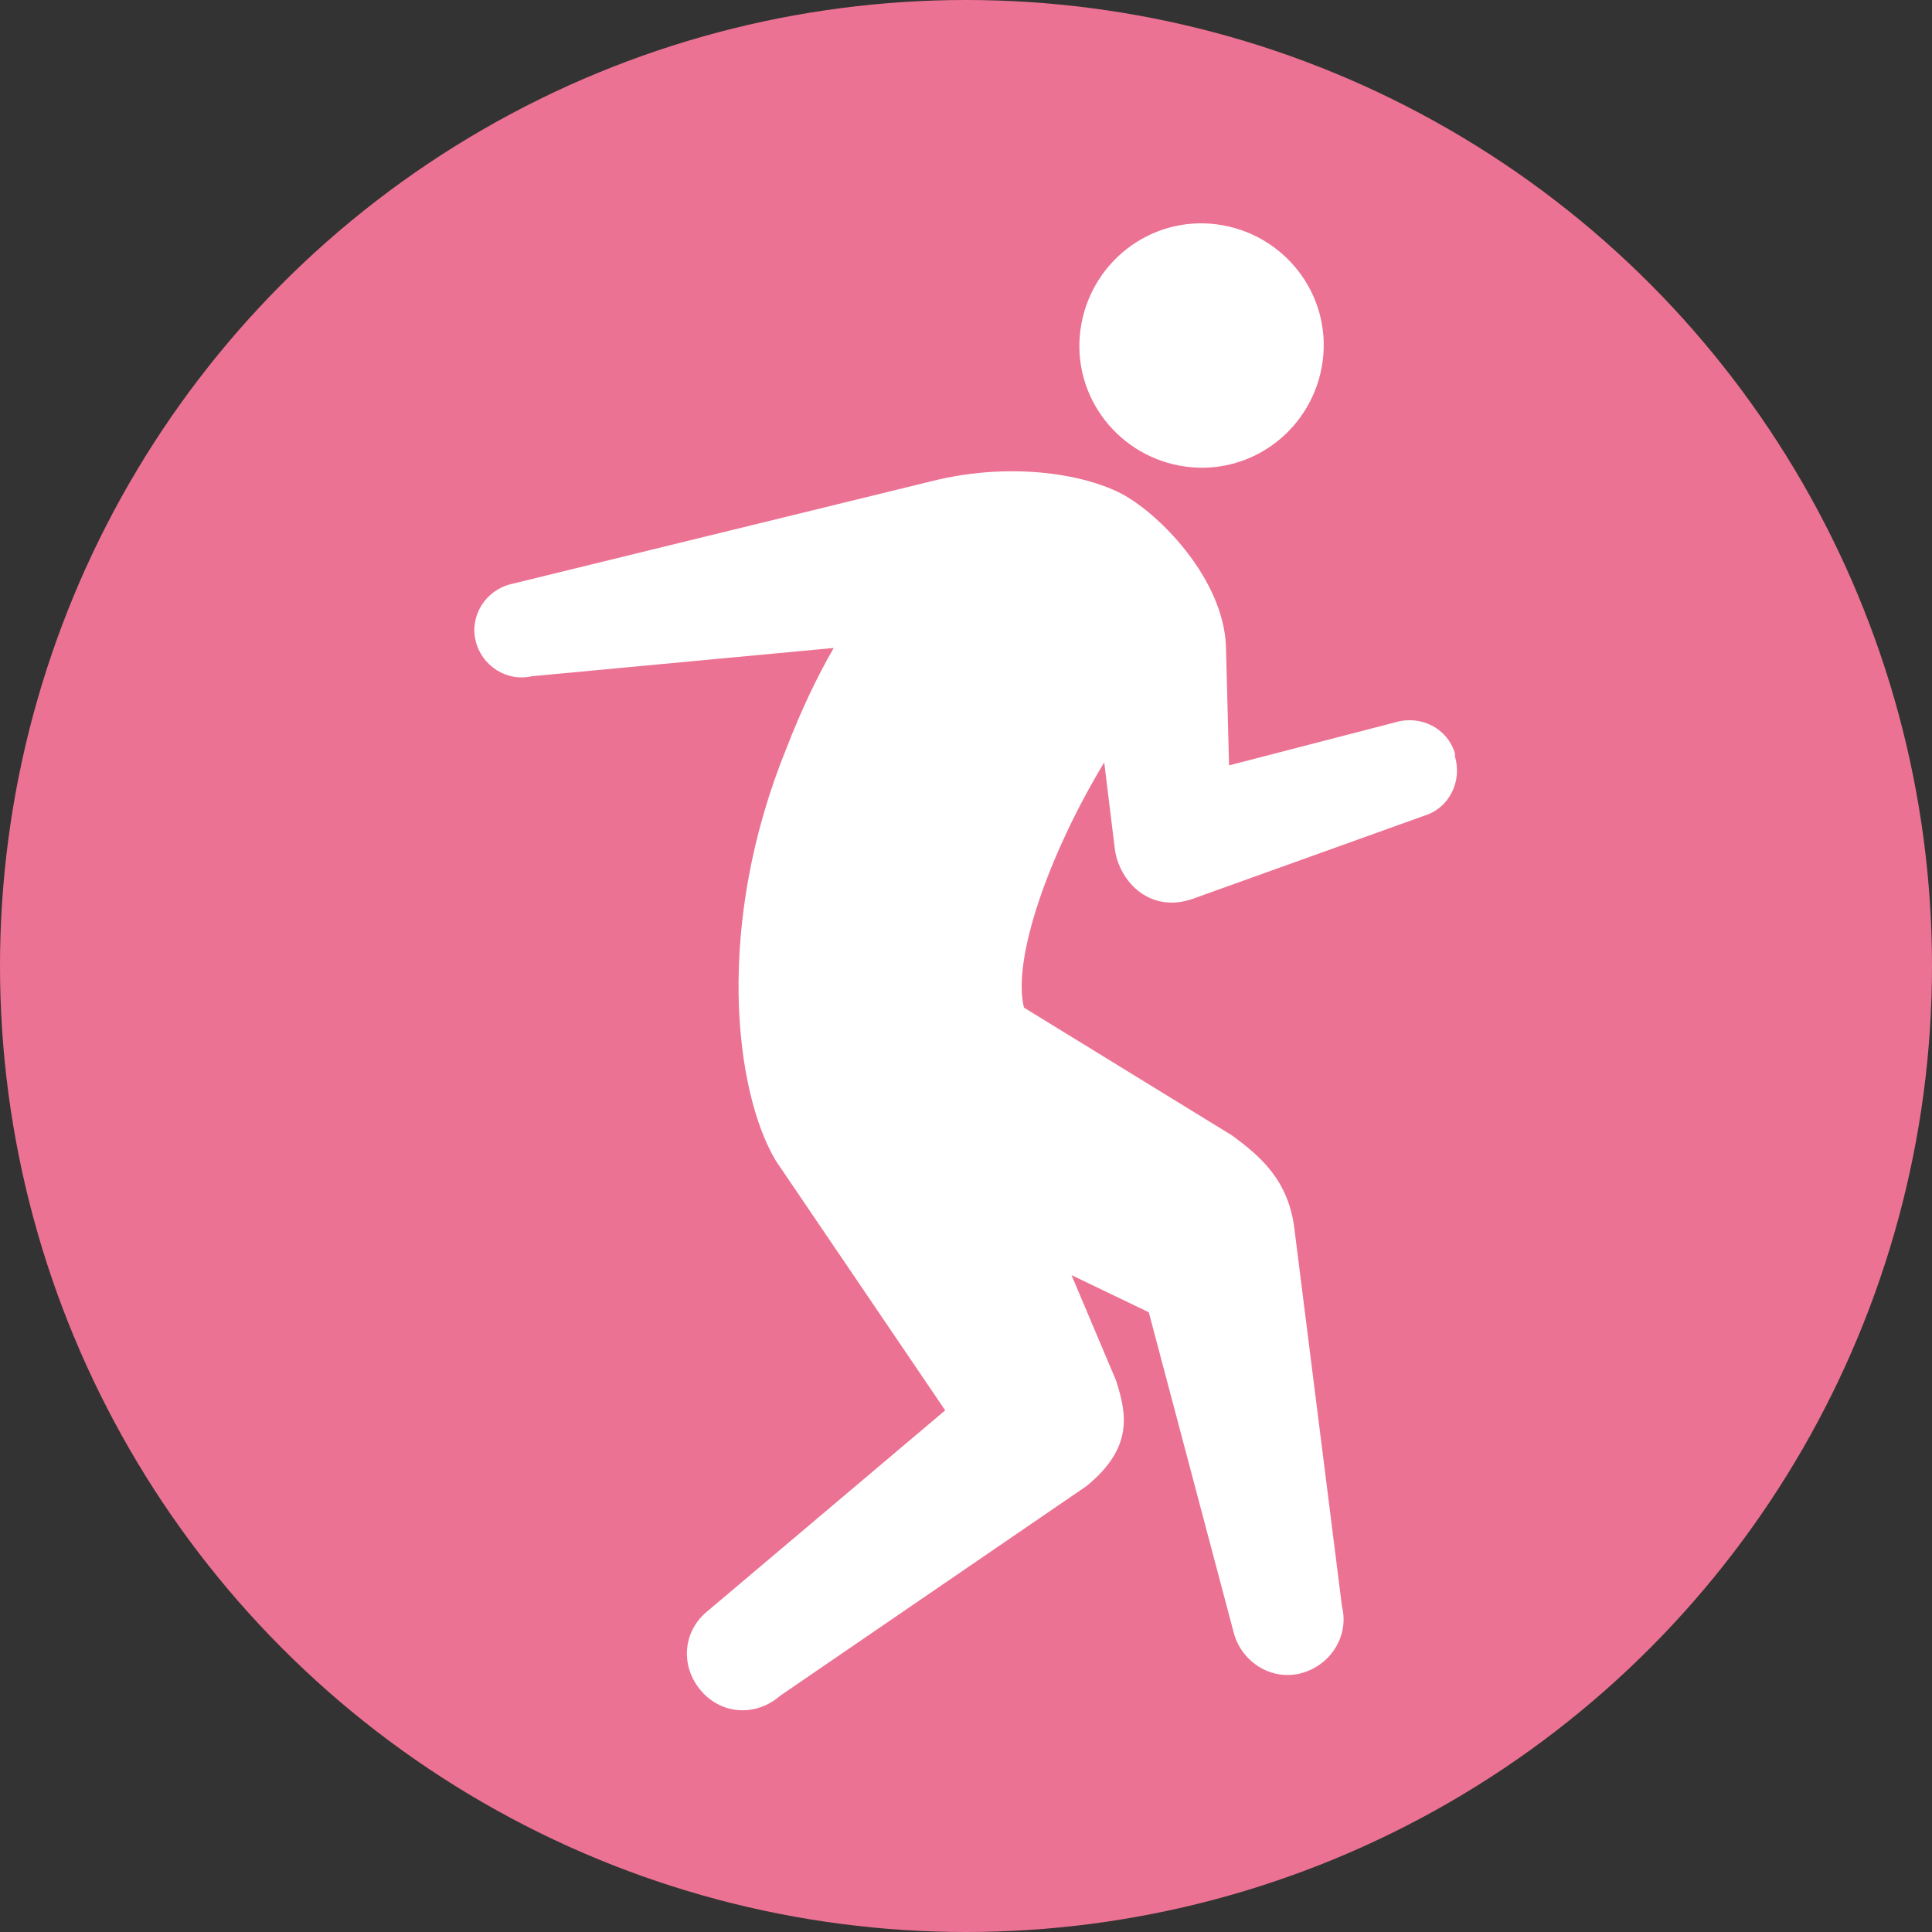 <?xml version="1.0" encoding="UTF-8"?>
<svg id="_レイヤー_2" data-name="レイヤー 2" xmlns="http://www.w3.org/2000/svg" viewBox="0 0 13 13">
  <rect x="0" y="0" width="13" height="13" fill="#333333" stroke="none"/>
  <defs>
    <style>
      .cls-1 {
        fill: #fff;
      }

      .cls-1, .cls-2 {
        stroke-width: 0px;
      }

      .cls-2 {
        fill: #ec7293;
      }
    </style>
  </defs>
  <g id="_レイヤー_1-2" data-name="レイヤー 1">
    <circle class="cls-2" cx="6.5" cy="6.5" r="6.5"/>
    <g>
      <path class="cls-1" d="m9.79,5.07c-.05-.17-.23-.26-.4-.21l-1.12.29-.02-.77c0-.44-.39-.86-.64-1.02-.22-.15-.76-.27-1.35-.12l-2.82.69c-.17.04-.28.21-.24.38.04.17.21.28.38.24l2.03-.19c-.11.19-.22.42-.32.68-.48,1.18-.35,2.3-.07,2.77l1.14,1.68-1.61,1.36c-.16.14-.17.37-.03.53.14.16.37.17.53.03l2.06-1.41c.32-.26.27-.49.2-.71l-.3-.71.52.25.57,2.15c.05.2.25.33.45.28.2-.05.33-.25.28-.45l-.32-2.54c-.04-.33-.23-.49-.42-.63l-1.4-.86c-.08-.32.16-1.02.54-1.65l.07.57c.02.21.22.45.52.35l1.56-.56c.17-.05.26-.23.21-.4Z"/>
      <path class="cls-1" d="m7.27,2.22c-.06.45.26.86.71.92.45.06.86-.26.92-.71.06-.45-.26-.86-.71-.92-.45-.06-.86.26-.92.71Z"/>
    </g>
  </g>
</svg>